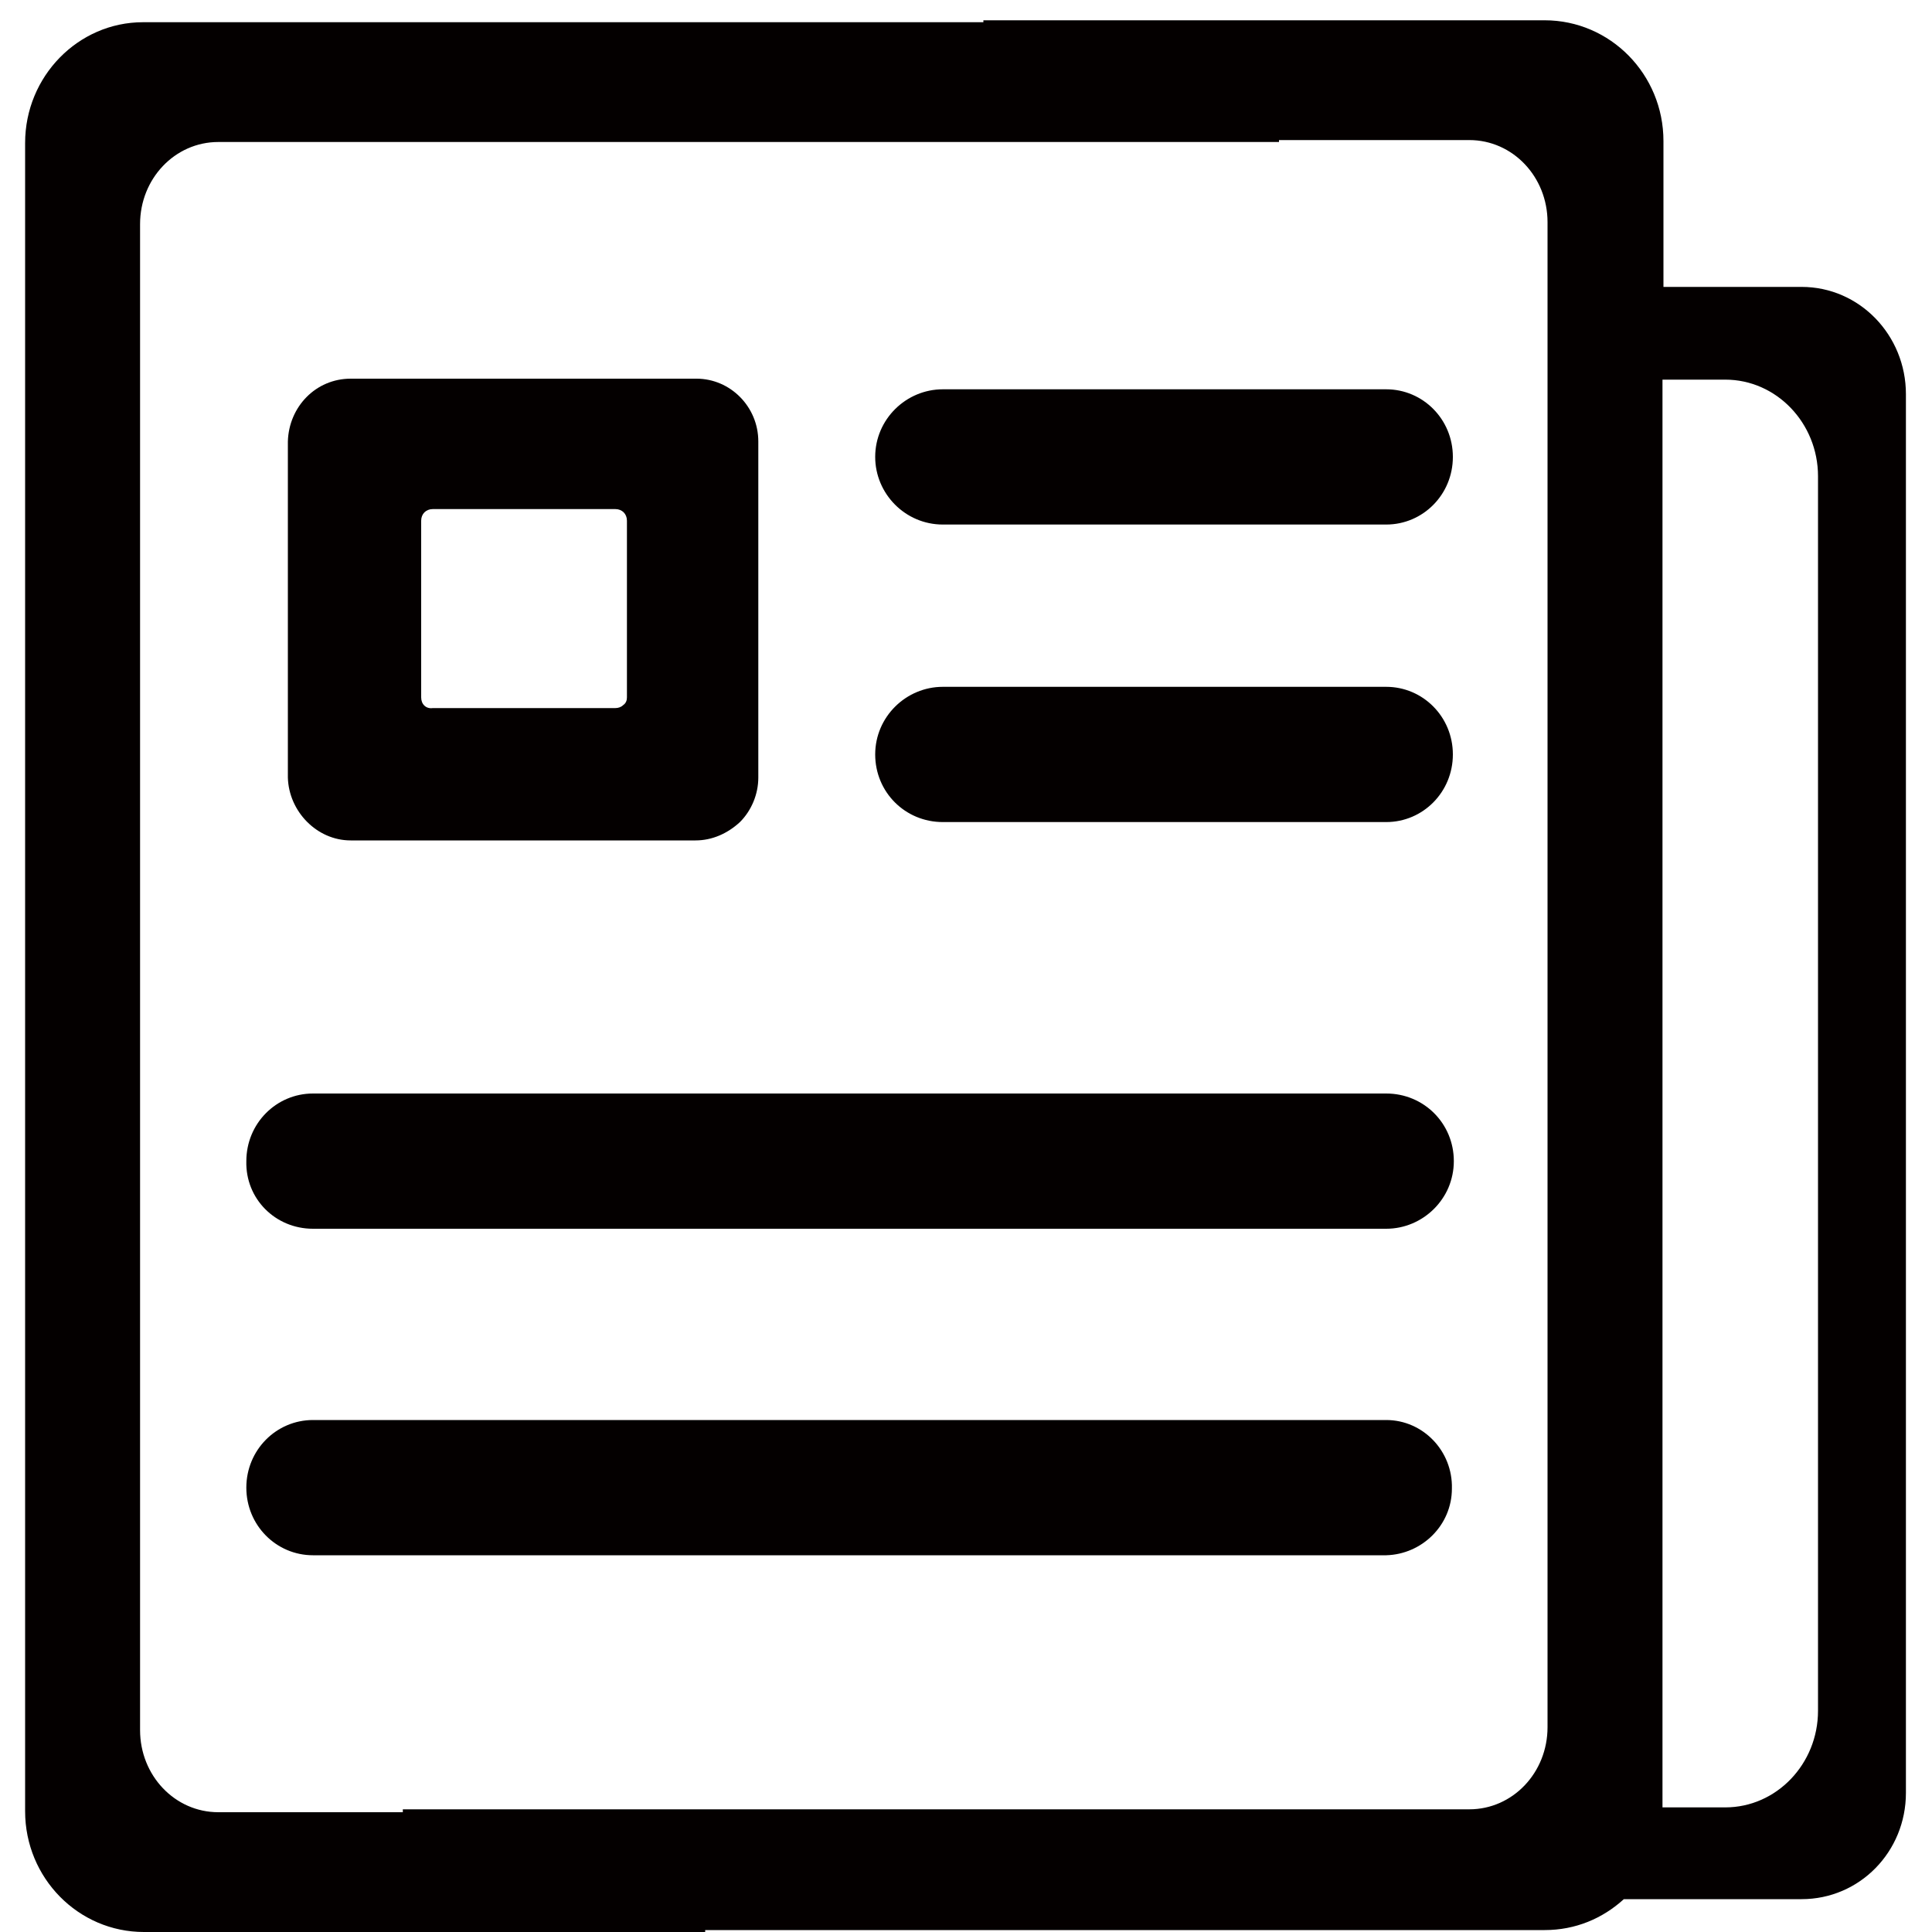 <svg t="1752838399599" class="icon" viewBox="0 0 1024 1024" version="1.1" xmlns="http://www.w3.org/2000/svg" p-id="6277" width="200" height="200"><path d="M954.88 152.064h-73.216V74.752c0-35.328-28.16-64-62.976-64h-297.472v1.024h-445.44C41.472 11.776 13.312 40.448 13.312 75.776v884.224c0 35.328 28.16 64 62.976 64H373.76v-1.024h444.928c16.384 0 30.72-6.144 41.984-16.384h94.208c30.72 0 55.296-25.088 55.296-56.32V208.896c0-31.232-24.576-56.832-55.296-56.832zM213.504 959.488v1.024H115.712c-23.04 0-41.472-19.456-41.472-43.52V118.784c0-24.064 18.432-43.52 41.472-43.52h562.176v-1.024h100.864c23.04 0 41.472 19.456 41.472 43.52v797.696c0 24.064-18.432 43.52-41.472 43.52H213.504z m750.08-52.736c0 28.16-22.016 51.2-49.152 51.2h-33.28V201.216h33.28c27.136 0 49.152 23.04 49.152 51.2v654.336z" fill="#040000" p-id="6278"></path><path d="M499.712 435.712h235.008c19.456 0 35.328-15.872 35.328-35.84s-15.872-35.84-35.328-35.84H499.712c-19.456 0-35.84 15.872-35.84 35.84s15.872 35.84 35.84 35.84zM499.712 278.016h235.008c19.456 0 35.328-15.872 35.328-35.84s-15.872-35.84-35.328-35.84H499.712c-19.456 0-35.84 15.872-35.84 35.84 0 19.456 15.872 35.84 35.84 35.84zM165.888 651.264h568.832c19.456 0 35.84-15.872 35.84-35.84s-15.872-35.84-35.84-35.84H165.888c-19.456 0-35.328 15.872-35.328 35.84-0.512 19.968 15.36 35.84 35.328 35.84zM769.536 788.992c0.512-19.968-15.36-36.352-34.816-36.352H165.888c-19.456 0-35.328 15.872-35.328 35.84s15.872 35.84 35.328 35.84h568.832c18.944-0.512 34.816-15.872 34.816-35.328zM185.856 445.44H368.64c8.704 0 16.896-3.584 23.552-9.728 6.144-6.144 9.728-14.848 9.728-23.552V233.984c0-18.432-14.848-33.28-32.768-33.28H185.856c-18.432 0-32.768 14.848-33.28 33.28v178.176c0.512 17.92 15.36 33.28 33.28 33.28z m37.376-75.776V275.968c0-3.584 2.56-6.144 6.144-6.144h96.768c3.584 0 6.144 2.56 6.144 6.144v93.696c0 1.536-0.512 3.072-2.048 4.096-1.024 1.024-2.56 1.536-4.096 1.536H229.376c-3.584 0.512-6.144-2.048-6.144-5.632z" fill="#040000" p-id="6279"></path></svg>